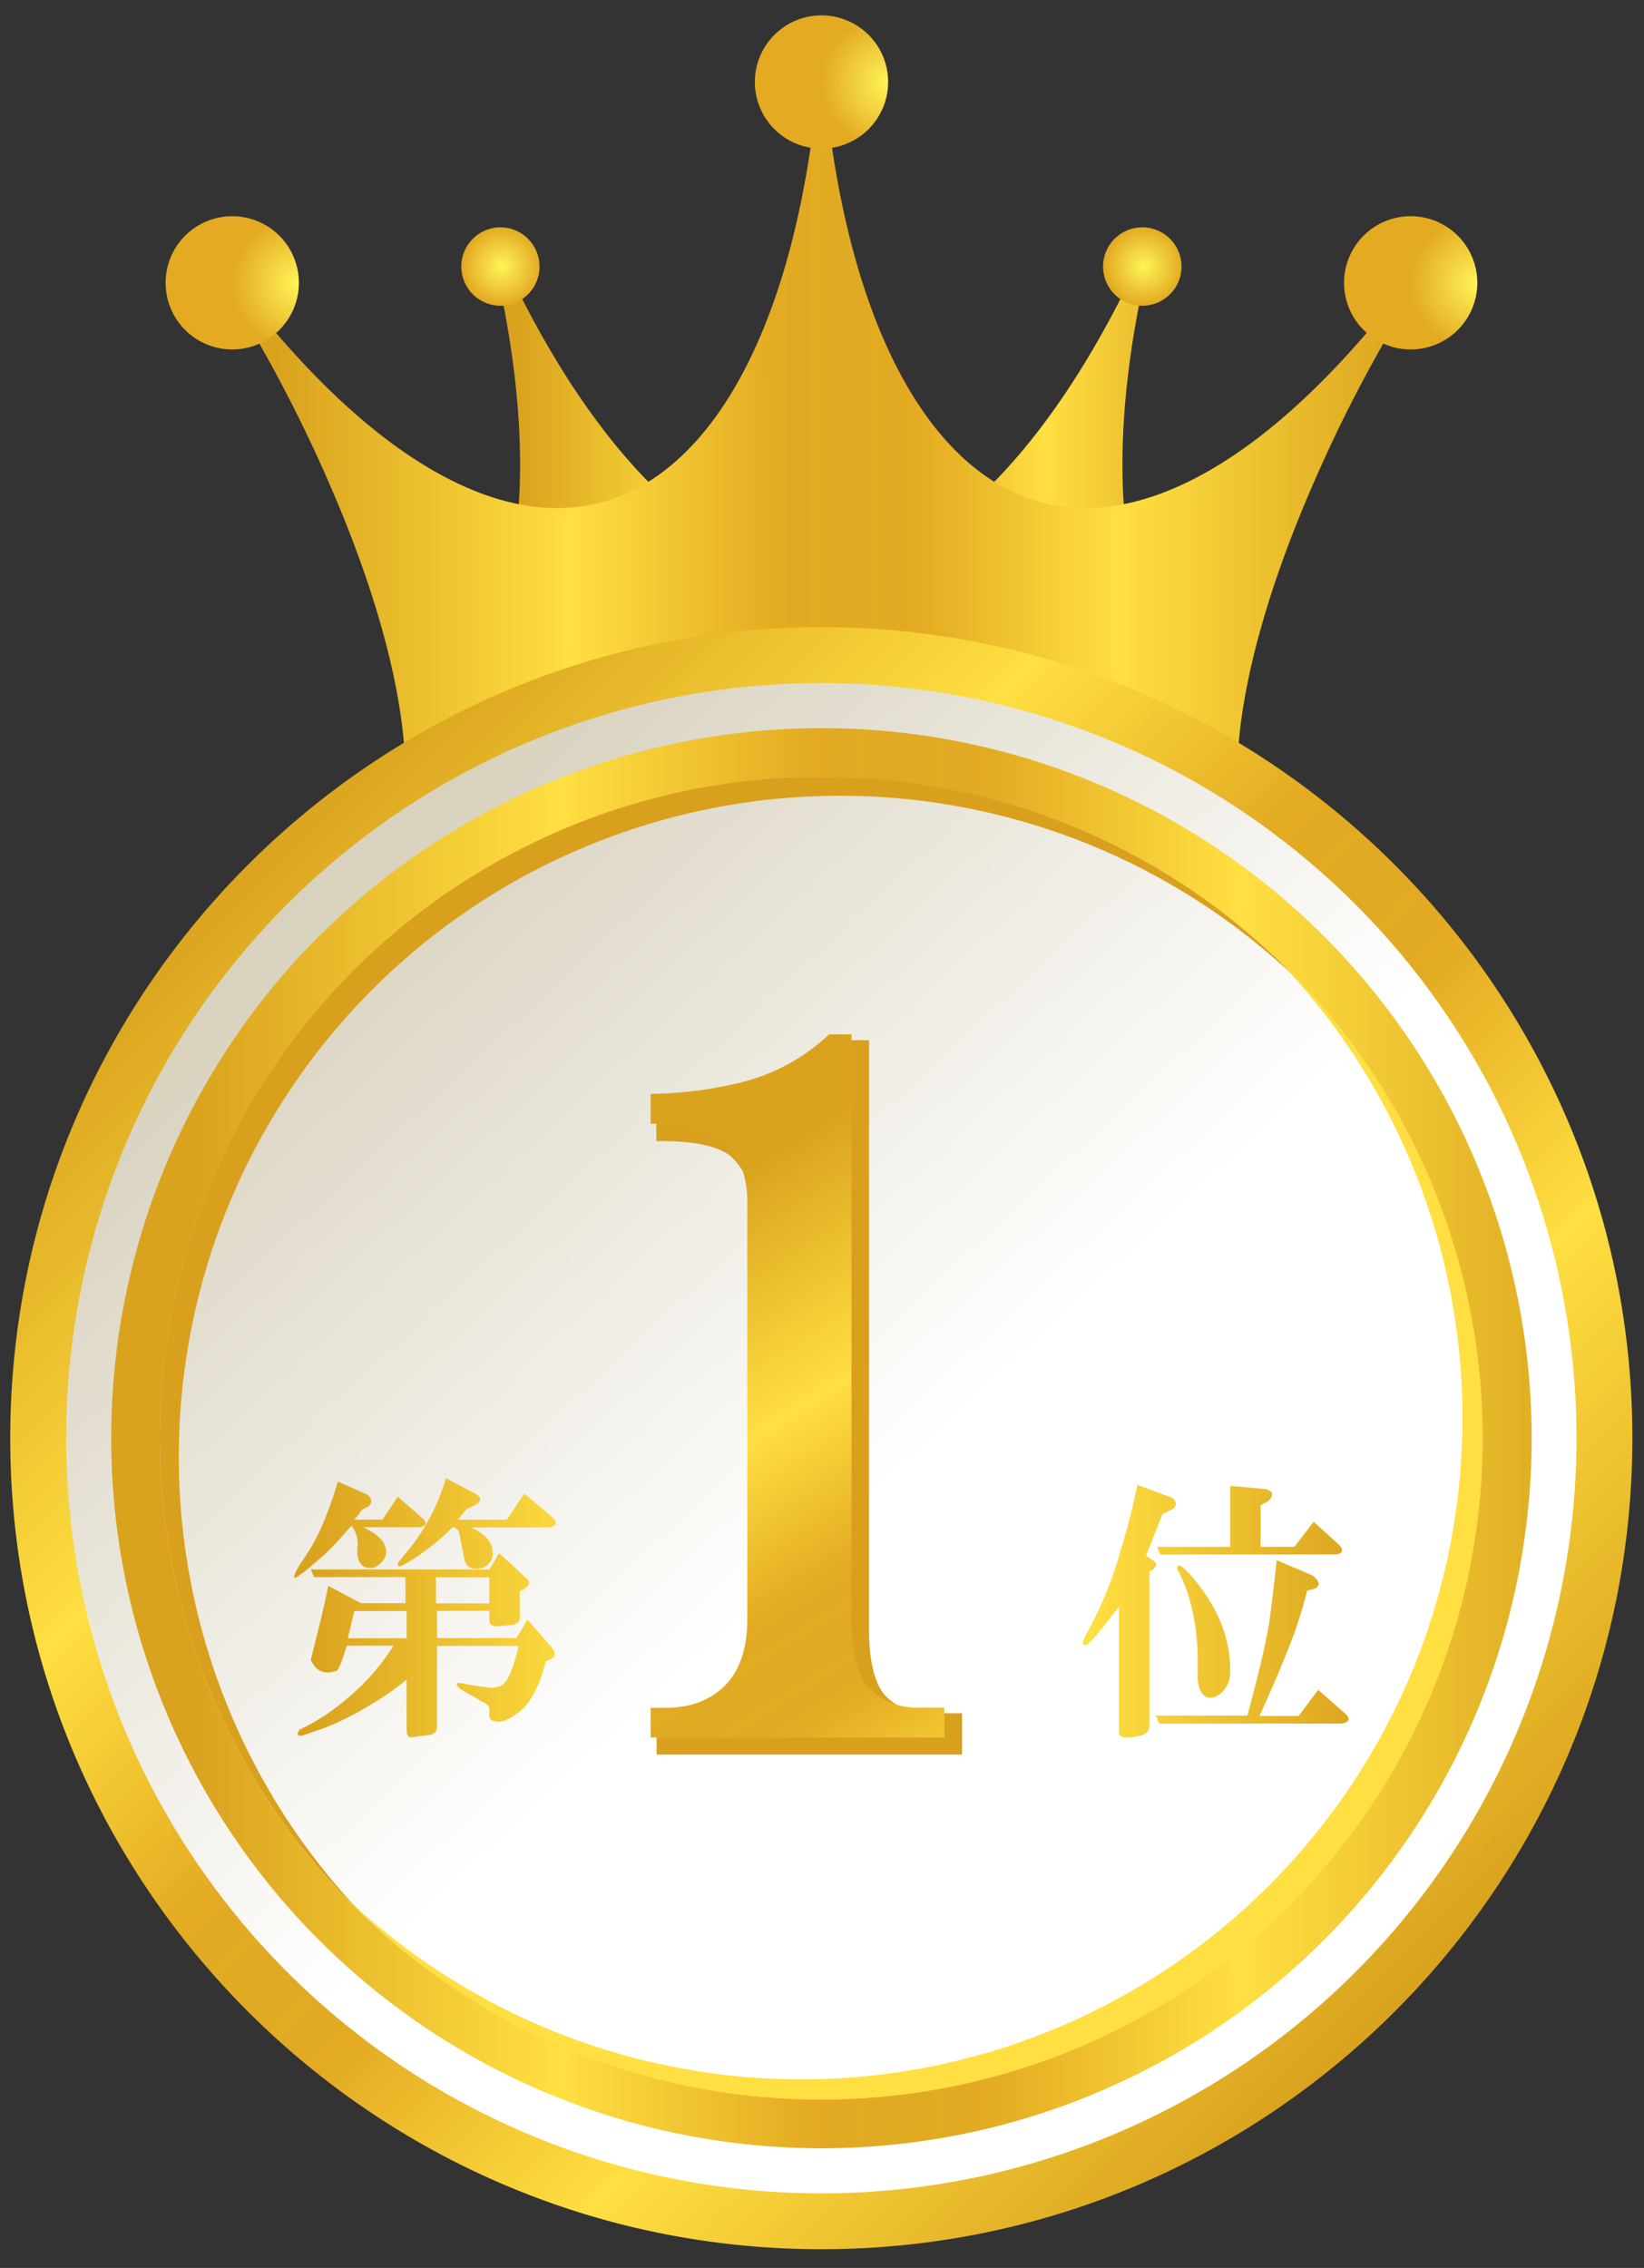 <svg id="レイヤー_1" data-name="レイヤー 1" xmlns="http://www.w3.org/2000/svg" xmlns:xlink="http://www.w3.org/1999/xlink" viewBox="0 0 320.74 442.48"><rect x="0" y="0" width="320.74" height="442.48" fill="#333333" stroke="none"/><defs><style>.cls-1{fill:url(#名称未設定グラデーション_41);}.cls-2{fill:url(#名称未設定グラデーション_41-2);}.cls-3{fill:url(#名称未設定グラデーション_35);}.cls-4{fill:url(#名称未設定グラデーション_35-2);}.cls-5{fill:url(#名称未設定グラデーション_35-3);}.cls-6{fill:url(#名称未設定グラデーション_35-4);}.cls-7{fill:url(#名称未設定グラデーション_35-5);}.cls-8{fill:url(#名称未設定グラデーション_36);}.cls-9{fill:url(#名称未設定グラデーション_41-3);}.cls-10{fill:url(#名称未設定グラデーション_41-4);}.cls-11{fill:#d9a01e;}.cls-12{fill:#ffdf41;}.cls-13{fill:url(#名称未設定グラデーション_41-5);}.cls-14{fill:url(#名称未設定グラデーション_41-6);}.cls-15{fill:url(#名称未設定グラデーション_41-7);}</style><linearGradient id="名称未設定グラデーション_41" x1="-3404.79" y1="1283.05" x2="-3282.32" y2="1283.05" gradientTransform="matrix(1.13, 0, 0, -1.13, 3948.81, 1547.95)" gradientUnits="userSpaceOnUse"><stop offset="0" stop-color="#daa31e"/><stop offset="0.26" stop-color="#ffdf41"/><stop offset="0.44" stop-color="#e3aa22"/><stop offset="0.5" stop-color="#dfab22"/><stop offset="0.56" stop-color="#e3aa22"/><stop offset="0.74" stop-color="#ffdf41"/><stop offset="1" stop-color="#daa31e"/></linearGradient><linearGradient id="名称未設定グラデーション_41-2" x1="-1600.71" y1="-265.54" x2="-1405.12" y2="-265.54" gradientTransform="matrix(1.13, 0, 0, -1.13, 1863.19, -211.1)" xlink:href="#名称未設定グラデーション_41"/><radialGradient id="名称未設定グラデーション_35" cx="-2829.85" cy="41.31" r="11.61" gradientTransform="matrix(1.12, 0, 0, -1.12, 3227.67, 101.54)" gradientUnits="userSpaceOnUse"><stop offset="0" stop-color="#fff458"/><stop offset="1" stop-color="#e3aa22"/></radialGradient><radialGradient id="名称未設定グラデーション_35-2" cx="-2829.85" cy="41.31" r="11.61" gradientTransform="matrix(1.12, 0, 0, -1.12, 3342.63, 62.39)" xlink:href="#名称未設定グラデーション_35"/><radialGradient id="名称未設定グラデーション_35-3" cx="-2829.85" cy="41.31" r="11.61" gradientTransform="matrix(1.12, 0, 0, -1.12, 3457.59, 101.54)" xlink:href="#名称未設定グラデーション_35"/><radialGradient id="名称未設定グラデーション_35-4" cx="-2826.97" cy="9.98" r="11.61" gradientTransform="matrix(0.66, 0, 0, -0.66, 2088.94, 58.55)" xlink:href="#名称未設定グラデーション_35"/><radialGradient id="名称未設定グラデーション_35-5" cx="-2826.97" cy="9.98" r="11.61" gradientTransform="matrix(0.66, 0, 0, -0.66, 1963.69, 58.55)" xlink:href="#名称未設定グラデーション_35"/><linearGradient id="名称未設定グラデーション_36" x1="-4319.31" y1="1517.18" x2="-4179.36" y2="1522.18" gradientTransform="translate(1884.85 5019.56) rotate(90) scale(1.13)" gradientUnits="userSpaceOnUse"><stop offset="0" stop-color="#d8d2be"/><stop offset="1" stop-color="#fff"/></linearGradient><linearGradient id="名称未設定グラデーション_41-3" x1="-3446.19" y1="1142.42" x2="-3185.95" y2="1142.42" gradientTransform="matrix(0.86, 0.86, 0.86, -0.86, 2028.93, 4113.56)" xlink:href="#名称未設定グラデーション_41"/><linearGradient id="名称未設定グラデーション_41-4" x1="-3473.2" y1="1122.04" x2="-3212.95" y2="1122.04" gradientTransform="matrix(1.06, 0, 0, -1.06, 3719.28, 1475.12)" xlink:href="#名称未設定グラデーション_41"/><linearGradient id="名称未設定グラデーション_41-5" x1="-3685.76" y1="3716.27" x2="-3604.48" y2="3585" gradientTransform="matrix(1.13, 0, 0, -1.13, 4295.25, 4436.7)" xlink:href="#名称未設定グラデーション_41"/><linearGradient id="名称未設定グラデーション_41-6" x1="-1160.24" y1="4020.54" x2="-978.72" y2="4020.54" gradientTransform="matrix(1.13, 0, 0, -1.13, 1372.06, 4869.36)" xlink:href="#名称未設定グラデーション_41"/><linearGradient id="名称未設定グラデーション_41-7" x1="-1160.24" y1="4019.98" x2="-978.72" y2="4019.98" gradientTransform="matrix(1.13, 0, 0, -1.13, 1372.06, 4869.36)" xlink:href="#名称未設定グラデーション_41"/></defs><g id="g32683"><g id="g32642"><path id="path8196-1" class="cls-1" d="M101.15,56.91,97.94,58c6.64,33.17,3.71,58.71-7.09,73.32l61-21C134.37,105.46,116.33,87.14,101.15,56.91Zm118.17,0c-15.19,30.23-33.22,48.55-50.72,53.42l61,21c-10.79-14.61-13.73-40.15-7.09-73.32Z"/><path id="path8198-6" class="cls-2" d="M158.54,26c-5.18,38.39-18.95,63.24-37.31,70.69-9.18,3.73-19.62,3.29-31.26-2.06S65.57,79,52.2,63l-2.78,2A280,280,0,0,1,64.29,94.45c7.44,17.08,14.83,38.89,14.83,57.41v1.71H241.35v-1.71c0-18.52,7.39-40.33,14.83-57.41A280,280,0,0,1,271.05,65l-2.77-2C254.9,79,242.14,89.27,230.5,94.62s-22.08,5.79-31.26,2.06c-18.36-7.45-32.13-32.3-37.31-70.69Z"/><path id="path8200-8" class="cls-3" d="M58.31,55.18a13,13,0,1,1-13-13A13,13,0,0,1,58.31,55.18Z"/><path id="path30933" class="cls-4" d="M173.27,16a13,13,0,1,1-13-13A13,13,0,0,1,173.27,16Z"/><path id="path30937" class="cls-5" d="M288.22,55.18a13,13,0,1,1-13-13A13,13,0,0,1,288.22,55.18Z"/><path id="path30941" class="cls-6" d="M230.51,52a7.65,7.65,0,0,1-7.65,7.65h0A7.64,7.64,0,0,1,215.21,52h0a7.65,7.65,0,0,1,7.65-7.65h0A7.66,7.66,0,0,1,230.51,52Z"/><path id="path30945" class="cls-7" d="M105.26,52a7.64,7.64,0,0,1-7.65,7.65h0A7.65,7.65,0,0,1,90,52h0a7.66,7.66,0,0,1,7.65-7.65h0A7.65,7.65,0,0,1,105.26,52Z"/></g><g id="g32591"><circle id="circle32567" class="cls-8" cx="160.24" cy="280.6" r="155.2" transform="translate(-151.48 195.49) rotate(-45)"/><path id="path32569" class="cls-9" d="M160.24,122.36C72.91,122.36,2,193.27,2,280.59S72.91,438.83,160.24,438.83s158.23-70.91,158.23-158.24S247.56,122.36,160.24,122.36Zm0,10.91A147.33,147.33,0,1,1,12.91,280.59,147.25,147.25,0,0,1,160.24,133.27Z"/><path id="path32571" class="cls-10" d="M62.26,182.62a138.56,138.56,0,1,0,196,0,138.63,138.63,0,0,0-195.95,0ZM69,189.38a129,129,0,1,1,0,182.43A128.92,128.92,0,0,1,69,189.38Z"/><path id="path32573" class="cls-11" d="M160.23,151.56A129,129,0,0,0,69,371.81c.63.64,1.28,1.27,1.93,1.89A129,129,0,0,1,253.34,191.31c-.62-.65-1.25-1.29-1.88-1.93a128.62,128.62,0,0,0-91.23-37.82Z"/><path id="path32575" class="cls-12" d="M160.24,409.63a129,129,0,0,0,91.21-220.25c-.63-.64-1.28-1.27-1.93-1.89A129,129,0,0,1,67.13,369.88c.62.65,1.25,1.3,1.89,1.93A128.58,128.58,0,0,0,160.24,409.63Z"/><g id="g32589"><g id="g32581"><path id="path32577" class="cls-11" d="M163.59,202.94l-.32.3a37.59,37.59,0,0,1-16.91,9.17,77,77,0,0,1-17.16,2.14h-1.14v8.08h1.14c7.13,0,11.69,1.27,13.71,3.29,2.68,2.68,4,6.2,4,10.81V318c0,5.62-1.39,9.62-4,12.26s-6.2,4-10.81,4h-4v8.07h59.6v-8.07h-6.22a11.56,11.56,0,0,1-8.63-3.29c-2-2.05-3.3-6.35-3.3-13V202.94Z"/><path id="path32579" class="cls-13" d="M184.26,339H126.93v-5.8h2.9q7.26,0,11.61-4.35t4.36-13.07V234.46q0-7.25-4.36-11.61-3.62-3.63-14.51-3.62v-5.81a78,78,0,0,0,17.42-2.18,38.57,38.57,0,0,0,17.41-9.43h4.36V315.73q0,10.17,3.62,13.79a12.78,12.78,0,0,0,9.44,3.63h5.08Z"/></g><g id="g32587"><path id="path32583" class="cls-14" d="M68.5,297.75l-1.7,1.92a45.88,45.88,0,0,1-5.95,5.73,14,14,0,0,1-2.12,1.7c-1.7,1.41-1.77.78-.22-1.91a37,37,0,0,0,4-6.8,67.12,67.12,0,0,0,3.4-9.34l5.73,2.55c1,.85,1.06,1.62.21,2.33l-1.27.64a10,10,0,0,1-1.49,1.91h5.52l3-4.46,4.88,4.25c.85.85.71,1.41-.42,1.7H70.83c2.41,1.13,3.82,2.33,4.25,3.61a2.81,2.81,0,0,1-.43,3c-1,1.13-2,1.56-3,1.27q-2.12-.42-1.91-3.82a6,6,0,0,0-1.06-4.25ZM79.33,327.7a53.71,53.71,0,0,1-7,4.88A56.67,56.67,0,0,1,63.61,337c-1.56.57-3,1.06-4.25,1.49s-1.7-.07-.85-1.06l1.28-.64a40.67,40.67,0,0,0,8.07-5.52,43,43,0,0,0,8.92-10.19H67.65c-.85,2.83-1.49,4.45-1.92,4.88q-3.6,1.28-5.09-2.12l1.48-5.95q1.07-4.24,1.92-8.5l6.37,3.4h8.7v-5.09H61.27l-.63-1.49H95.47l1.91-3.19,5.31,4.89c.85.71.71,1.41-.43,2.12l-.85.43v5.31c0,.56-.49,1-1.48,1.27a22.72,22.72,0,0,0-2.34.21c-1.42.14-2.12-.21-2.12-1.06v-1.91H85.27v5.31h15.51L102.9,316l4.67,5.31q1.49,1.91-.42,2.55l-.64.21q-1.91,7.43-5.31,10c-2,1.56-3.61,2.12-4.88,1.7a1,1,0,0,1-.85-1.06v-1.49c0-.28-.36-.64-1.07-1.06a13.9,13.9,0,0,1-1.48-.85l-3-1.7c-1-.85-1.07-1.27-.22-1.27l2.13.42c.85.14,1.91.28,3.18.43a4.39,4.39,0,0,0,3-.43q1.7-1.27,3.18-7.64H85.27v15.71c0,1-.56,1.56-1.7,1.7l-1.7.21c-1,.14-1.55.21-1.69.21-.57,0-.85-.49-.85-1.48Zm-11.47-8.07H79.33v-5.31H69.13Zm17.2-11.89v5.09H95.47v-5.09ZM88.25,298a43.82,43.82,0,0,1-9.35,7.22c-1,.56-1.41.49-1.27-.22q1.28-1.7,2.55-3.18A41,41,0,0,0,87,288.41l5.74,3q2.12,1.28-.64,2.55l-1.06.43c-.57.7-1.14,1.41-1.7,2.12h9.55l3.4-5.1,5.52,4.67c1,1,.78,1.63-.63,1.92H91.86q4.24,1.9,4.24,4.88A2.85,2.85,0,0,1,93.56,306c-1.7.28-2.69-.36-3-1.92-.56-3.11-.92-4.88-1.06-5.3a2,2,0,0,0-1.06-.85Z"/><path id="path32585" class="cls-15" d="M218.29,313.47l-2.76,3.61c-1.84,2.27-3.05,3.54-3.61,3.82-1,.29-.78-.78.63-3.18a75.15,75.15,0,0,0,6.16-15.51,124.84,124.84,0,0,0,3.19-12.53l6.79,2.55c.85.71.93,1.42.22,2.13l-2.13,1.06q-1.91,4.88-3.18,8.07l1.48,1.06c.71.42.64,1-.21,1.7l-.64.42v30.16c0,1.42-1.55,2.12-4.67,2.12a1.12,1.12,0,0,1-1.27-1.27Zm7.22,21.24h17.84q3.18-11.68,4.25-18,.63-4.47,1.48-12.32l7,3q2.13,1.69.43,2.55l-1.49.42a85.91,85.91,0,0,1-4,12.11q-2.55,6.38-5.31,12.32h7.65l3.82-5.1,5.31,4.67c1,1,.78,1.63-.64,1.91H226.15ZM256.3,296.9l4.89,4.46c1,1,.85,1.63-.43,1.92h-34.4l-.64-1.49H240V289.9l7,.63c1.41.43,1.56,1.21.42,2.34l-1.48.85v8.07h6.58Zm-26.54,9.56c-.29-1.56.49-1.34,2.33.64Q240,316,240,325.79a5.56,5.56,0,0,1-1.91,4.67q-2.76,1.91-4-.85a7.38,7.38,0,0,1-.42-3v-3.4a45.25,45.25,0,0,0-1.49-10.83,34.06,34.06,0,0,0-2.33-6Z"/></g></g></g></g></svg>